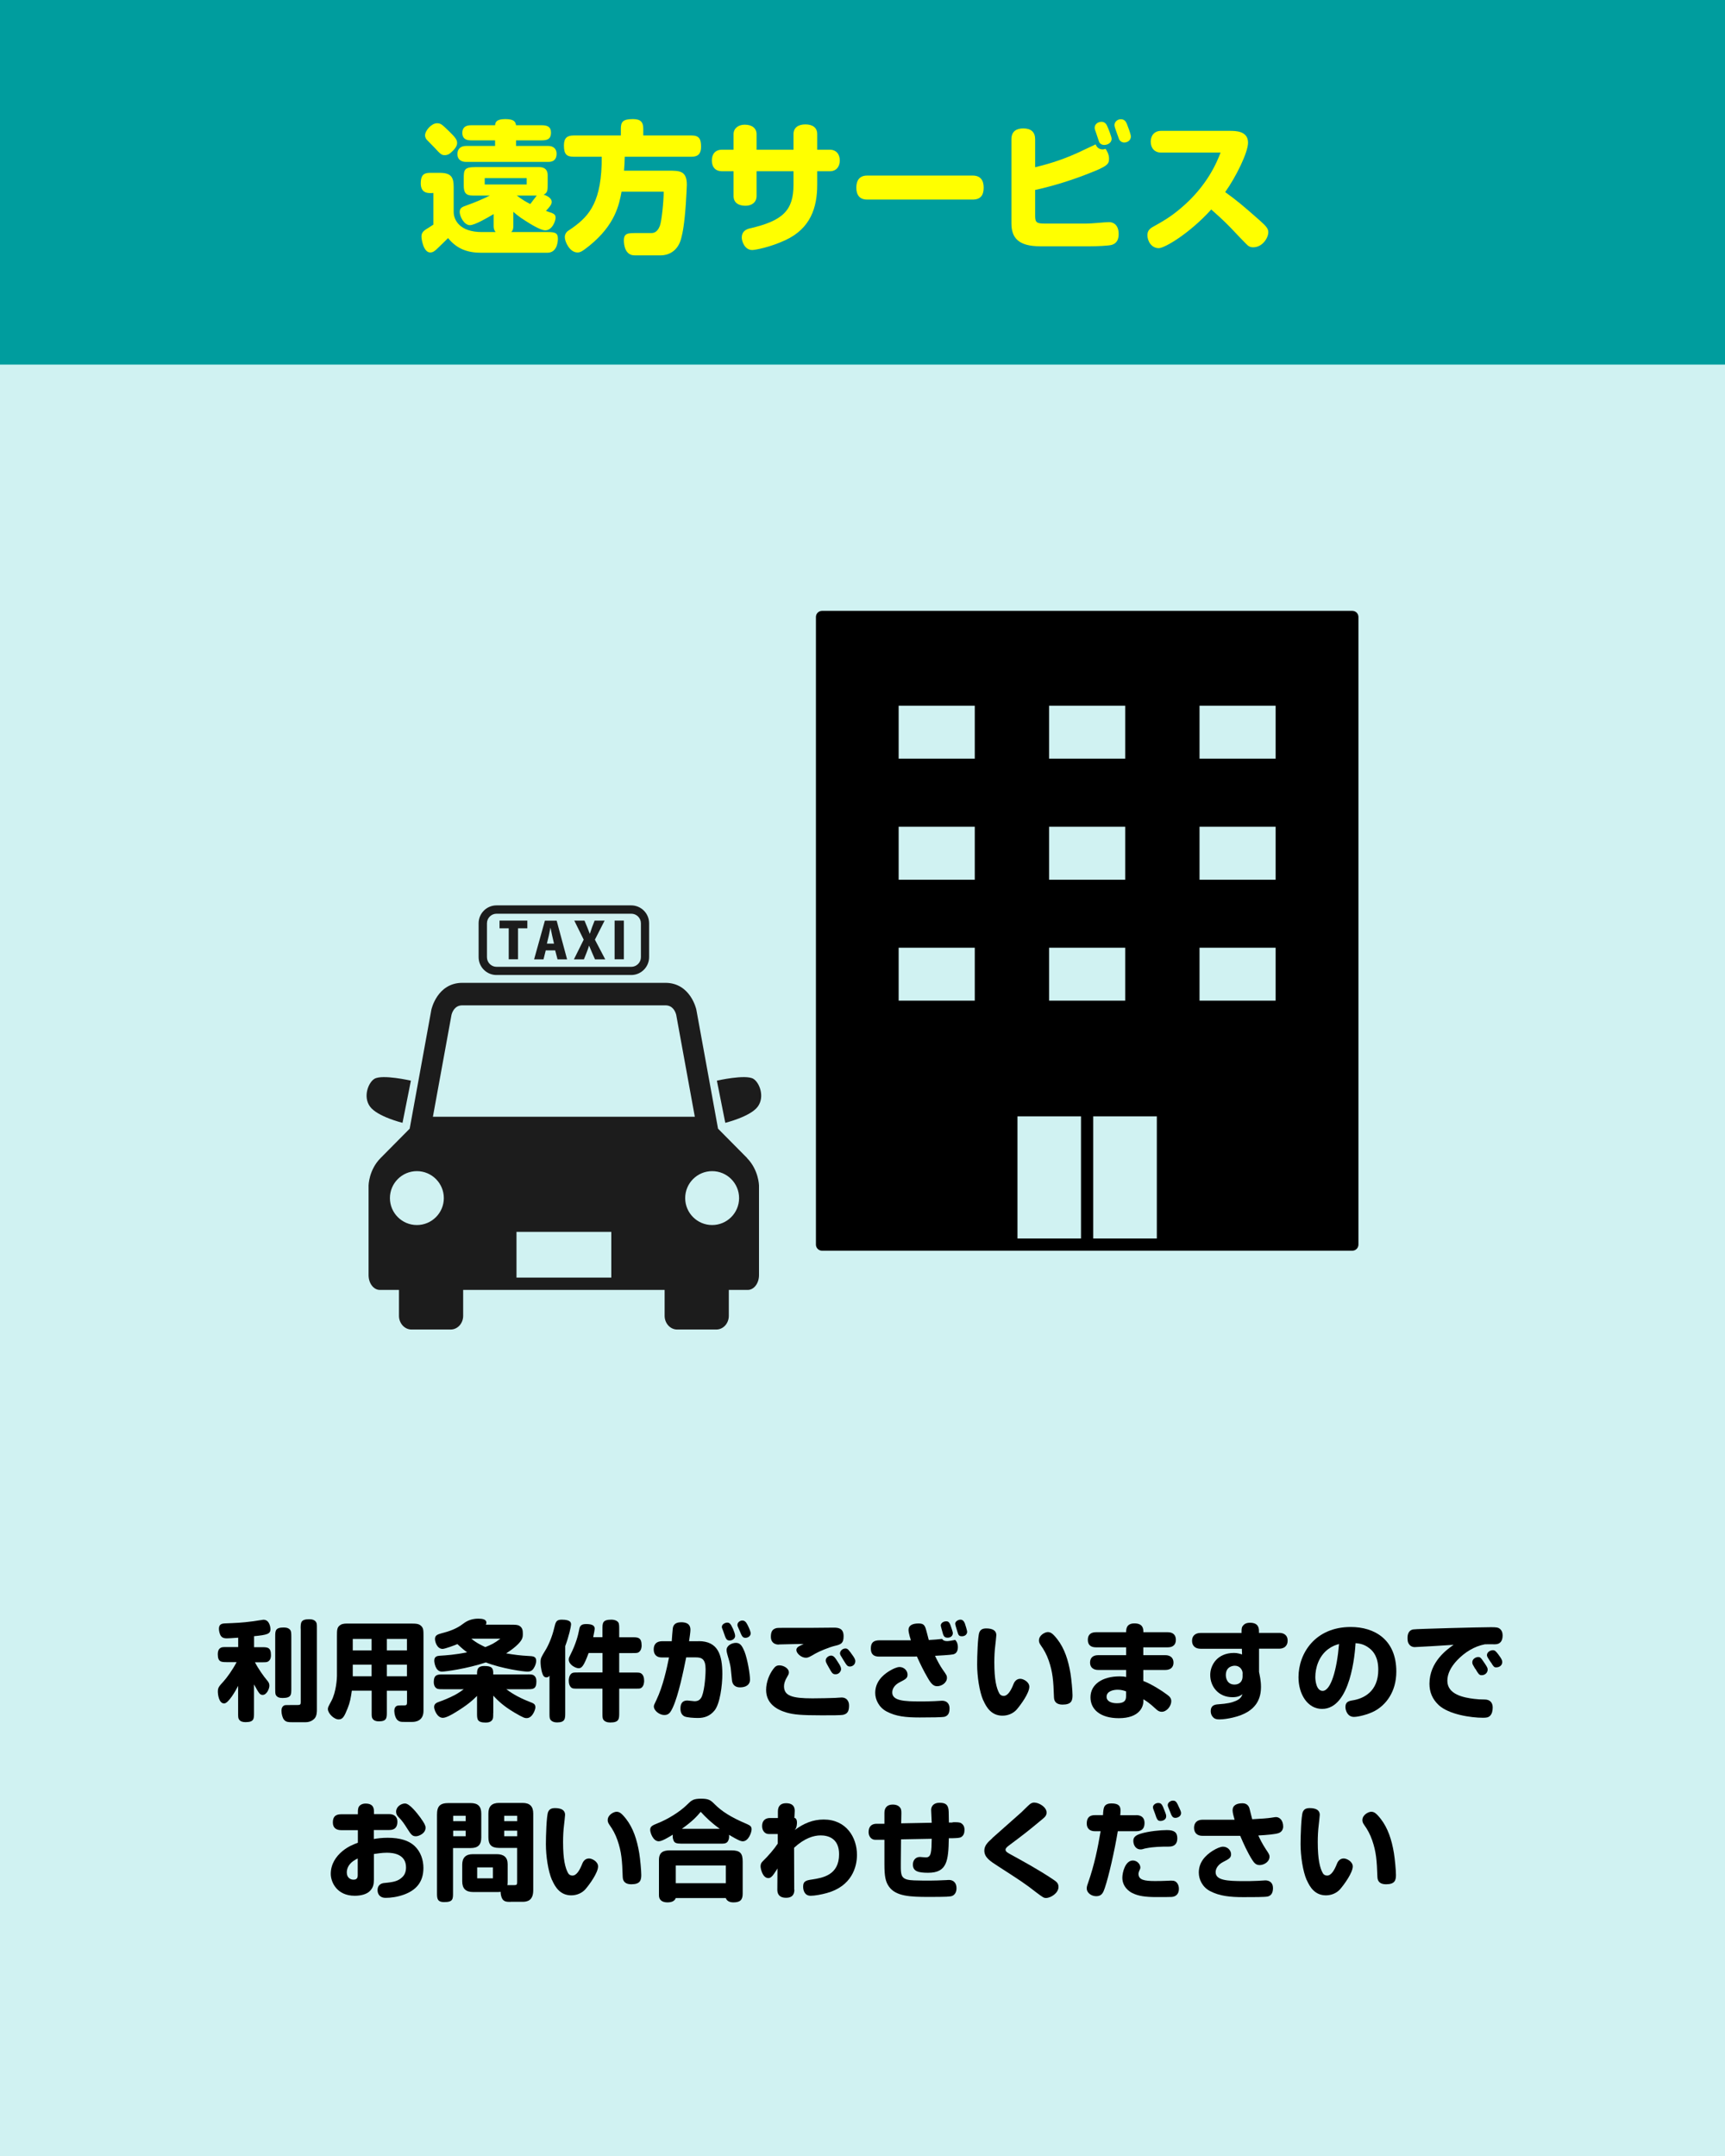 <svg viewBox="0 0 240 300" xmlns="http://www.w3.org/2000/svg"><path d="m0 0h240v300h-240z" fill="#d0f2f2"/><path d="m33.13 227.88c-.92.06-1.27.09-1.54.09-.24 0-.58 0-.82-.29-.23-.27-.31-.81-.31-1.02 0-.57.28-.75.84-.77 1.36-.06 2.25-.07 3.96-.3.27-.03 1.26-.21 1.39-.21.9 0 .98 1.16.98 1.3 0 .68-.45.81-2.28.99v1.53h1.06c.79 0 1.29 0 1.29 1.11 0 .38-.09.67-.38.87-.18.12-.36.12-.92.12h-.93c.48.93 1.22 1.96 1.65 2.47.23.27.36.45.36.78 0 .45-.38 1.29-.93 1.29-.4 0-.52-.22-1.21-1.46v3.96c0 .84 0 1.29-1.19 1.29-.39 0-.71-.09-.9-.38-.12-.18-.12-.36-.12-.92v-3.75c-.34.69-1.36 2.45-1.94 2.45-.73 0-.88-1.23-.88-1.65 0-.55.14-.71.81-1.44.48-.54 1.26-1.62 1.8-2.66h-1.33c-.79 0-1.29 0-1.29-1.11 0-.38.09-.69.38-.87.18-.12.41-.12.92-.12h1.54v-1.33zm5.16-.13c0-.84 0-1.29 1.2-1.29.44 0 .75.13.92.39.1.17.12.41.12.9v7.23c0 .85 0 1.29-1.22 1.29-.4 0-.72-.08-.91-.38-.12-.18-.11-.53-.11-.92v-7.23zm3.54-1.14c0-.84 0-1.3 1.21-1.3.42 0 .75.12.93.39.12.18.12.36.12.92v11.28c0 .27 0 .9-.36 1.26-.18.18-.58.48-1.2.48h-1.9c-.44 0-.83 0-1.11-.34-.21-.25-.36-.79-.36-1.25 0-.55.29-.76.56-.79.09-.01.3-.01.75-.01h.92c.39 0 .45-.09.45-.39v-10.23z"/><path d="m56.62 235.26h-2.8v2.97c0 .81 0 1.29-1.12 1.29-.36 0-.68-.09-.87-.38-.12-.18-.12-.36-.12-.92v-2.97h-2.76c-.13.97-.27 1.68-.58 2.44-.46 1.16-.69 1.56-1.25 1.56-.67 0-1.5-.86-1.5-1.43 0-.25.05-.33.47-1.11.71-1.3.79-3.27.79-3.5v-5.56c0-.86 0-1.25.51-1.56.31-.19.71-.18 1.23-.18h8.41c.96 0 1.25.04 1.56.33.33.31.33.64.33 1.41v10.41c0 1.44-1.17 1.54-1.56 1.54h-1.05c-.48 0-.67 0-.94-.2-.35-.24-.51-.94-.51-1.33 0-.15.02-.49.29-.67.18-.1.27-.1 1.09-.1.31 0 .39-.08.39-.42v-1.63zm-7.54-7.21v1.6h2.62v-1.6zm0 3.58v1.62h2.62v-1.62zm4.74-3.58v1.6h2.8v-1.6zm0 3.58v1.62h2.8v-1.62z"/><path d="m68.62 238.38c0 .5 0 .74-.12.92-.21.32-.57.39-.93.39-1.2 0-1.2-.48-1.2-1.31v-2.4c-.66.66-1.38 1.3-3.01 2.29-.46.29-1.29.76-1.74.76-.83 0-1.22-1.17-1.22-1.5 0-.5.39-.63.85-.79.36-.12 1.2-.46 2-.87.67-.36 1.09-.69 1.27-.82h-2.86c-.47 0-.73 0-.92-.12-.3-.2-.39-.54-.39-.87 0-1.07.54-1.07 1.31-1.07h4.71c0-.57 0-1.17 1.01-1.17s1.29.24 1.24 1.17h4.71c.34 0 .69-.03.92.12.27.18.38.45.38.84 0 1.1-.46 1.1-1.29 1.1h-2.9c.47.34 1.43 1.05 3.24 1.75.57.22.81.31.81.78 0 .27-.39 1.49-1.21 1.49-.24 0-.4 0-1.74-.79-1.54-.92-2.29-1.67-2.91-2.33v2.43zm2.25-12.31c.83 0 1.14 0 1.41.17.4.24.46.65.46 1 0 .27.02.51-.12.81-.13.31-.65 1.03-2.2 2.01 1.02.18 2.04.31 3.07.36.66.03 1.11.05 1.11.68 0 .21-.08.63-.34 1.03-.27.44-.62.47-.9.47-.51 0-3.55-.41-5.76-1.28-2.64.88-5.64 1.28-6.12 1.28-.92 0-1.06-1.32-1.06-1.52 0-.6.41-.66.75-.69.93-.06 2.13-.13 3.82-.48-.27-.19-.6-.43-1.35-1.14-.42.18-1.74.67-2.06.67-.76 0-1.06-.96-1.06-1.38 0-.48.31-.63.87-.78 1.08-.27 2.15-.64 3.03-1.33q.92-.72 2.11-.72c.5 0 1.14.06 1.14.55 0 .12-.03.2-.08.29h3.27zm-5.29 1.95c.75.63 1.53.97 1.94 1.17.84-.34 1.21-.5 2.1-1.17z"/><path d="m76.46 233.16c-.1.13-.2.24-.44.24-.1 0-.36-.01-.52-.43-.26-.68-.29-1.47-.29-1.67 0-.57.08-.69.67-1.67.42-.67.95-1.89 1.23-3.12.2-.81.27-1.14 1.04-1.14 1.3 0 1.3.45 1.3.69s-.31 1.67-.81 2.99v9.3c0 .78 0 1.32-1.14 1.32-.4 0-.75-.13-.93-.4-.12-.18-.12-.44-.12-.92v-5.19zm5.44-3.16c-.69 1.88-.98 2.13-1.4 2.13s-1.37-.49-1.37-1.21c0-.22.08-.38.21-.63.81-1.57 1.11-2.86 1.2-3.34.1-.57.17-.97 1-.97.92 0 1.2.25 1.2.66 0 .07-.08.61-.21 1.17h1.29v-1.14c0-.82 0-1.3 1.23-1.3.47 0 .81.15.98.39.12.18.12.56.12.92v1.14h1.8c.78 0 1.32 0 1.32 1.15 0 .2-.03.67-.4.93-.17.12-.36.12-.92.12h-1.8v2.71h2.15c.52 0 .73 0 .9.12.3.2.42.57.42 1.05 0 .13-.02.72-.41.97-.18.12-.36.1-.91.1h-2.15v3.39c0 .84-.02 1.32-1.25 1.32-.42 0-.77-.12-.96-.4-.12-.17-.12-.45-.12-.92v-3.39h-3.36c-.54 0-.75 0-.91-.1-.35-.23-.42-.69-.42-1.05 0-.11.02-.71.41-.98.18-.12.36-.12.93-.12h3.36v-2.71h-1.93z"/><path d="m97.2 228.36c2.69 0 3.3 1.89 3.3 4.59 0 1.56-.33 4.12-1.08 5.05-.63.78-1.41 1.05-2.31 1.05-.58 0-1.54-.06-1.88-.22-.39-.2-.56-.58-.56-1.09 0-.72.29-1.12.96-1.12.18 0 .83.1.99.1.49 0 .72-.18.9-.43.44-.62.65-2.82.65-4.02 0-1.44-.56-1.65-1.35-1.65h-1.35c-.4 2-1.08 5.25-1.83 6.9-.36.81-.62 1.12-1.22 1.12-.66 0-1.45-.6-1.45-1.2 0-.18.09-.33.36-.9.92-1.93 1.44-4.38 1.75-5.91h-1.02c-.71 0-1.11-.41-1.11-1.12 0-.78.45-1.14 1.19-1.14h1.32c.03-.42.1-1.48.14-1.72.04-.38.19-.92 1.17-.92 1.2 0 1.29.67 1.29 1.07 0 .25-.1.99-.19 1.57h1.33zm4.77-1.75c.15.36.31.79.31 1.02 0 .4-.41.64-.75.64-.45 0-.54-.21-.83-1.08-.03-.09-.13-.38-.23-.62-.01-.03-.04-.1-.04-.19 0-.39.48-.6.75-.6.29 0 .48.14.78.83zm1.59 3.13c.48 1.23.79 3.33.79 3.96 0 .75-.58 1.09-1.4 1.09-.63 0-1.04-.34-1.11-.96-.04-.28-.14-1.51-.18-1.77-.07-.5-.3-1.32-.45-1.8-.06-.2-.12-.46-.12-.67 0-.62.73-.99 1.29-.99.51 0 .82.27 1.17 1.14zm.43-3.67c.25.5.45.96.45 1.21 0 .39-.39.62-.73.62-.42 0-.52-.3-.81-1-.03-.09-.23-.48-.27-.62-.02-.04-.03-.12-.03-.19 0-.36.38-.6.67-.6s.5.15.72.58z"/><path d="m117.4 238.59c-.36.11-2.02.09-3.15.09-2.68 0-3.81-.09-4.84-.39-1.42-.42-2.82-1.29-2.82-3.15 0-1.07.44-2.16.98-2.88.27-.36.46-.53.87-.53.55 0 1.32.39 1.32.99 0 .18-.09.36-.24.6-.31.53-.44.93-.44 1.32 0 1.33 1.14 1.68 3.96 1.68 1 0 2.61-.04 3.09-.06.15 0 .78-.06.98-.06.67 0 1.02.5 1.02 1.11 0 .71-.17 1.12-.72 1.27zm-9.04-9.75c-.79 0-1.11-.5-1.11-1.08 0-.74.23-1.02.63-1.17.19-.08.44-.08.98-.08h3.85c.53 0 2.83-.03 3.3-.03.72 0 1.36.14 1.36 1.2 0 .96-.35 1.14-1.2 1.33-.84.2-2.23.79-2.73 1.08-.85.5-1.02.58-1.32.58-.64 0-1.32-.62-1.32-1.07 0-.38.33-.54 1.02-.84-.54-.03-2.97.06-3.46.06zm7.9 4.13c-.41 0-.5-.15-.92-.9-.44-.76-.46-.87-.46-1.02 0-.39.42-.68.75-.68.36 0 .57.3.94.89.3.46.45.72.45.99 0 .24-.24.72-.76.72zm2-1.08c-.38 0-.46-.17-.91-.89-.44-.7-.48-.78-.48-.93 0-.34.33-.69.76-.69.31 0 .45.18 1.06 1.05.14.21.31.46.31.71 0 .51-.42.75-.75.75z"/><path d="m122.3 230.51c-.73 0-1.14-.33-1.14-1.11 0-.83.35-1.16 1.25-1.16h4.32c-.04-.13-.33-1.03-.33-1.44 0-.63.56-.9 1.38-.9.6 0 .81.15.99.63.1.26.38 1.44.45 1.67.71-.03 1.29-.09 1.85-.15.12.18.31.31.72.31.17 0 .81-.1 1.1-.17.27.25.38.62.38.98 0 .51-.17.92-.66 1.03-.31.08-2.11.18-2.52.2.27.58.69 1.38 1.05 1.89.55.77.61.89.61 1.17 0 .69-.73 1.17-1.36 1.17-.48 0-.81-.27-1.32-1.17-.55-.94-1.05-1.95-1.5-2.97-.17.02-.36.02-.56.02h-4.69zm9.05 8.38c-.29.07-1.81.09-3.39.09-1.97 0-3.31-.15-4.6-.83-1.05-.55-1.59-1.62-1.59-2.59 0-1.47.96-2.42 1.94-3.03.49-.3 1.06-.57 1.45-.57.62 0 1.11.51 1.11 1.05 0 .5-.24.63-1.11 1.08-.61.31-1.02.82-1.02 1.41 0 1.17 1.68 1.25 3.94 1.25.33 0 1.25 0 1.94-.04.12 0 .92-.06 1.05-.06.72 0 1.04.49 1.04 1.05 0 .64-.17 1.05-.75 1.2zm.92-12.66c.12.33.3.87.3 1 0 .39-.3.65-.72.65-.5 0-.6-.25-.78-.98-.03-.1-.15-.51-.16-.6-.02-.06-.02-.1-.02-.13 0-.25.27-.57.78-.57.21 0 .42.08.6.63zm1.98-.31c.06.15.31.99.31 1.12 0 .38-.3.64-.72.64-.39 0-.49-.13-.61-.55-.04-.18-.33-1-.33-1.19 0-.36.44-.57.73-.57.31 0 .48.21.62.54z"/><path d="m136.8 236.61c-.54-1.25-.85-3.34-.85-5.01 0-1.07.08-3.92.31-4.47.15-.34.39-.54.96-.54.9 0 1.4.31 1.4.93 0 .17-.13 1.29-.15 1.47-.09.71-.13 1.53-.13 2.33 0 2.42.3 3.6.7 4.32.12.21.33.34.6.34.58 0 1.02-.75 1.38-1.67.18-.45.5-.71.94-.71.41 0 1.25.42 1.25 1.11 0 .87-1.2 2.53-1.78 3.19-.48.53-1.2.83-1.95.83-1.5 0-2.22-1.09-2.67-2.13zm9.84-.42c-.08-2.36-.17-3.5-.73-5.13-.29-.83-.65-1.49-1.11-2.13-.18-.25-.25-.45-.25-.66 0-.78.89-1.17 1.21-1.17.38 0 .66.12 1.35 1 .98 1.26 1.52 2.88 1.83 4.77.13.79.28 2.4.28 3.02 0 .75-.15 1.3-1.39 1.3-.74 0-1.17-.33-1.19-1z"/><path d="m162.49 227.12c.67 0 1.11.35 1.11 1.05s-.42 1.05-1.11 1.05h-3.42v1.09h3.06c.68 0 1.14.36 1.14 1.04 0 .72-.51 1.02-1.14 1.02h-3.06v1.53c1.14.45 2.5 1.29 3.33 1.92.35.25.56.5.56.9 0 .65-.61 1.47-1.33 1.47-.25 0-.5-.09-.78-.36-.89-.84-1.4-1.16-1.77-1.38v.27c0 .79-.56 2.36-3.42 2.36-2.56 0-3.94-1.21-3.94-2.9 0-1.81 1.65-2.92 4.06-2.92.42 0 .66.03.9.09v-.98h-3.88c-.66 0-1.14-.33-1.14-1.02 0-.74.48-1.04 1.14-1.04h3.88v-1.09h-4.21c-.69 0-1.12-.32-1.12-1.05s.45-1.05 1.12-1.05h4.21c0-.38 0-1.23 1.15-1.23 1.23 0 1.25.79 1.25 1.23h3.42zm-5.82 8.23c-.29-.11-.66-.23-1.17-.23-.56 0-1.54.18-1.54.98 0 .64.67.9 1.44.9 1.06 0 1.27-.4 1.27-.99z"/><path d="m175.17 227.21h2.81c.55 0 1.17.24 1.17 1.09 0 .71-.48 1.11-1.17 1.11h-2.81v3.23c.1.51.27 1.2.27 2.07 0 1.46-.46 3.5-3.94 4.29-.52.12-1.24.25-1.86.25-.39 0-.61-.08-.78-.22-.24-.21-.41-.51-.41-.95 0-.75.52-.9 1.02-.93 1.31-.09 1.89-.23 2.48-.48.65-.28.79-.61.92-.93-.31.22-.62.42-1.4.42-1.95 0-3.09-1.48-3.09-3.1 0-1.32.94-3.06 3.31-3.06.46 0 .82.12 1.12.21l-.03-.79h-5.74c-.71 0-1.19-.38-1.19-1.11s.5-1.09 1.19-1.09h5.7c0-.33-.02-.71.13-.92.23-.33.51-.5 1.05-.5 1.24 0 1.24.85 1.24 1.21v.2zm-2.28 5.65c0-.54-.42-1.08-1.08-1.08-.17 0-1.26.04-1.26 1.3 0 .5.23 1.32 1.21 1.32.71 0 1.12-.46 1.12-1.12v-.42z"/><path d="m183.94 237.79c-2.02 0-3.28-2.05-3.28-4.41 0-3.32 2.32-6.99 7.27-6.99 3.3 0 6.34 1.74 6.34 6.2 0 2.85-1.47 4.68-3.07 5.52-.88.46-2.21.79-2.82.79-.94 0-1.19-.96-1.19-1.37 0-.66.38-.83.93-.92 1.63-.24 3.64-1.25 3.64-4.27 0-1.77-.69-2.58-1.26-3.01-.73-.57-1.4-.65-1.9-.69-.08 1.3-.65 9.15-4.67 9.15zm.89-8.35c-1.39 1.02-1.83 2.7-1.83 3.92 0 .57.17 1.92 1.02 1.92 1.15 0 1.99-2.99 2.28-6.52-.45.13-.87.25-1.47.69z"/><path d="m196.8 229.19c-.27 0-.57-.13-.76-.41-.17-.21-.21-.51-.21-.88 0-.66.27-1.08.78-1.17.45-.08 9.3-.31 10.8-.31.74 0 1.06.01 1.35.3.21.21.3.5.3.85 0 .69-.28 1.23-1.06 1.23-.21 0-1.2-.02-1.41 0-1.48.28-2.79 1.11-3.84 2.2-.9.95-1.38 1.91-1.38 2.87 0 1.91 2.25 2.34 3.7 2.52.5.06.9.09 1.5.09.68 0 1.11.39 1.11 1.11 0 .46-.1.92-.4 1.19-.21.19-.44.24-.96.24-1.65 0-4.75-.45-6.16-1.77-.89-.84-1.28-1.83-1.28-2.96 0-3.07 2.48-4.8 3.36-5.42-.81.06-5.08.32-5.43.32zm8.46 3.04c-.06-.11-.26-.43-.31-.54-.08-.13-.11-.25-.11-.38 0-.53.56-.74.81-.74.31 0 .39.09.95.93.3.45.38.61.38.82 0 .39-.32.78-.85.78-.33 0-.47-.22-.85-.88zm2.19-.88c-.08-.12-.36-.53-.48-.74-.03-.06-.09-.18-.09-.31 0-.38.42-.68.84-.68.27 0 .45.2.75.6.41.55.54.79.54 1.04 0 .46-.38.75-.85.75-.27 0-.36-.09-.7-.66z"/><path d="m52.01 252.43h2.17c.57 0 1.11.29 1.11 1.05s-.36 1.16-1.11 1.16h-2.17v1.25c.52-.09 1.14-.17 1.93-.17 1.74 0 2.93.4 3.71 1.11.9.83 1.26 2 1.26 3.09 0 2.03-1.09 3.12-2.71 3.71-.9.33-1.86.45-2.53.45-.9 0-1.14-.6-1.14-1.08 0-.62.4-.95.96-.99 1.33-.12 1.94-.27 2.52-.85.33-.33.48-.78.48-1.32 0-1.84-1.77-2.04-2.67-2.04-.66 0-1.36.12-1.8.18v3.58c0 .62-.1 1.08-.51 1.52-.45.5-1.29.71-2.16.71-2.49 0-3.33-1.91-3.33-3.04 0-1.38.73-2.43 1.62-3.17.75-.62 1.5-.93 2.15-1.17v-1.75h-2.33c-.69 0-1.15-.33-1.15-1.07 0-.82.39-1.14 1.15-1.14h2.33c0-.46 0-.6.06-.86.08-.33.44-.63 1.01-.63 1.17 0 1.17.77 1.17 1.2v.29zm-2.24 6.17c-.9.42-1.52 1.05-1.52 1.95 0 .77.56 1 .92 1 .46 0 .6-.22.6-.63zm8.79-5.58c.46.64.65.99.65 1.3 0 .81-.96 1.19-1.33 1.19-.47 0-.65-.15-1.19-1.02-.44-.71-.79-1.21-1.27-1.68-.21-.21-.31-.46-.31-.72 0-.67.67-1.14 1.24-1.14.63 0 1.62 1.26 2.22 2.07z"/><path d="m63.03 257.14v6.24c0 .87 0 1.29-1.23 1.29-1 0-1-.55-1-1.29v-10.87c0-1.2.42-1.62 1.62-1.62h3.03c1.06 0 1.51.45 1.51 1.49v3.3c0 .99-.42 1.47-1.47 1.47h-2.46zm.02-4.48v.75h1.74v-.75zm0 2.07v.78h1.74v-.78zm8 9.91c-.51 0-.99 0-1.22-.53-.06-.13-.18-.44-.18-.87-.18.03-.23.03-.63.03h-3.19c-1.05 0-1.52-.5-1.52-1.49v-2.32c0-.96.48-1.46 1.48-1.46h3.31c.98 0 1.53.42 1.53 1.39v2.25c0 .27 0 .53-.04.67h.94c.38 0 .42-.09.42-.43v-4.75h-2.52c-1.06 0-1.48-.46-1.48-1.47v-3.32c0-.97.46-1.47 1.48-1.47h3.27c1.04 0 1.49.5 1.49 1.49v10.66c0 1.47-.87 1.61-1.49 1.61h-1.66zm-4.66-4.8v1.52h2.19v-1.52zm3.76-7.18v.75h1.81v-.75zm0 2.07v.78h1.81v-.78z"/><path d="m76.8 261.61c-.54-1.25-.85-3.34-.85-5.01 0-1.07.08-3.92.31-4.47.15-.34.39-.54.96-.54.9 0 1.4.31 1.4.93 0 .17-.13 1.29-.15 1.47-.09.71-.13 1.53-.13 2.33 0 2.42.3 3.6.7 4.32.12.21.33.34.6.34.58 0 1.02-.75 1.38-1.67.18-.45.5-.71.94-.71.41 0 1.25.42 1.25 1.11 0 .87-1.2 2.53-1.78 3.19-.48.53-1.2.83-1.95.83-1.5 0-2.22-1.09-2.67-2.13zm9.84-.42c-.08-2.36-.17-3.5-.73-5.13-.29-.83-.65-1.49-1.11-2.13-.18-.25-.25-.45-.25-.66 0-.78.89-1.17 1.21-1.17.38 0 .66.12 1.35 1 .98 1.26 1.52 2.88 1.83 4.77.13.79.28 2.4.28 3.02 0 .75-.15 1.3-1.39 1.3-.74 0-1.17-.33-1.19-1z"/><path d="m94.69 256.53c-.69 0-.87-.15-.99-.46-.14-.34-.1-.62-.09-.78-.6.36-1.5.92-1.96.92-.79 0-1.19-1.2-1.19-1.59 0-.5.33-.63 1.04-.92 1.4-.55 3.12-1.6 4.15-2.64.56-.55.81-.78 1.89-.78s1.33.21 1.9.78c.93.93 2.15 1.77 4.53 2.77.45.2.6.36.6.71 0 .45-.44 1.67-1.22 1.67-.3 0-.7-.17-1.92-.9.05.38-.03.69-.16.9-.21.33-.53.33-1.12.33h-5.46zm8.64 6.97c0 .86-.35 1.21-1.29 1.21-.57 0-.92-.22-1.06-.6h-6.96c-.12.3-.39.6-1.16.6-.72 0-1.18-.33-1.18-.97v-4.92c0-1.09.6-1.35 1.57-1.35h8.49c1.26 0 1.59.42 1.59 1.57zm-9.31-3.92v2.46h6.96v-2.46zm6.12-5.11c-1.17-.84-1.89-1.54-2.65-2.36-.53.63-1.14 1.31-2.62 2.36h5.28z"/><path d="m110.52 262.95c0 .75-.38 1.12-1.14 1.12-1.04 0-1.23-.62-1.23-1.12l.02-2.96c-.09.15-.12.21-.48.74-.27.4-.51.6-.79.6-.81 0-1.08-1.32-1.08-1.63s.09-.51.31-.72c.75-.72 1.63-1.75 2.08-2.45v-1.33h-1.25c-.51 0-.93-.42-.93-1.12 0-.78.49-1.11 1.09-1.11h1.11v-.92c0-.66.31-1.14 1.14-1.14s1.2.39 1.2 1.05c0 .08-.03.56-.03.66l-.02.33c.21.03.36.25.36.66 0 .22-.04.57-.13.76-.03.04-.08.14-.17.27 1.23-.92 2.52-1.46 4.02-1.46 3.13 0 4.63 2.47 4.63 4.92 0 1.68-.72 4.35-4.19 5.31-.76.21-1.69.38-2.25.38-.79 0-1.05-.66-1.05-1.28 0-.78.45-.87 1.27-.99 1.46-.23 3.73-.6 3.73-3.51 0-2.27-1.59-2.62-2.56-2.62s-2.25.38-3.7 1.72l.02 5.83z"/><path d="m132.52 253.56c.6-.01.96-.01 1.19.12.3.19.48.46.48.93 0 .42-.1.78-.44 1-.23.15-.66.15-1.19.17h-.55c-.06 3.15-.24 4.81-2.87 4.81-1.36 0-2.13-.19-2.13-1.15 0-.57.36-1.05.98-1.05.14 0 .63.06.83.06.75 0 .78-.74.81-2.59l-4.27.08-.03 3.3c-.02 1.15.03 1.68.29 1.96.27.31.76.42 1.56.45.85.03 1.69.03 2.14.03.74 0 1.41-.03 2.34-.07.18-.02.29-.02.38-.02.58 0 1.04.38 1.04 1.14 0 .55-.23.93-.6 1.08-.27.11-.81.14-3.31.14s-4.51-.08-5.47-1.41c-.5-.69-.65-1.47-.65-3.12v-3.42h-1.29c-.54 0-.91-.48-.91-1.06 0-.74.37-1.17 1.12-1.17h1.08v-1.52c0-.73.41-1.15 1.14-1.15.54 0 .87.17 1.08.48.15.23.15.48.13 1.19l-.02.94 4.25-.08c0-.28-.08-1.53-.08-1.78 0-.57.41-1 1.15-1 .71 0 1.1.18 1.23.75.06.24.08.44.09 2h.51z"/><path d="m138.07 255.75c.63-.57 3.46-3.06 4.04-3.58.19-.18.94-.94 1.21-1.15.18-.13.38-.2.55-.2.69 0 1.74.63 1.74 1.38 0 .34-.14.57-.51.87-2.28 1.89-2.52 2.07-4.75 3.74-.3.22-.45.42-.45.55 0 .3.27.43.77.71 1.47.81 3.82 2.08 5.85 3.45.44.29.75.51.75 1.04 0 .86-1.08 1.54-1.75 1.54-.27 0-.44-.09-1.32-.76-1.64-1.28-2.18-1.62-5.34-3.66-1.1-.71-1.91-1.23-1.91-2.17 0-.67.42-1.12 1.12-1.74z"/><path d="m158.08 252.57c.62 0 1.16.27 1.16 1.08s-.38 1.16-1.16 1.16h-2.56c-.45 2.73-1.28 6.36-1.81 7.9-.21.62-.41 1.14-1.19 1.14-.73 0-1.32-.52-1.32-1.05 0-.22.03-.38.18-.79.89-2.55 1.33-4.75 1.75-7.2h-.79c-.69 0-1.14-.36-1.14-1.07 0-.79.36-1.17 1.14-1.17h1.12c.03-.63.08-.9.15-1.09.17-.45.65-.54 1.02-.54 1.08 0 1.27.42 1.27 1.02 0 .24-.03.5-.04.62h2.22zm-.49 10.87c-1.08-.54-1.44-1.42-1.44-2.15s.4-2.41 1.47-2.41c.56 0 1.04.49 1.04.99 0 .12-.08.3-.17.48-.04.09-.09.25-.09.4 0 .84.85.99 2.29.99.48 0 1.19-.01 1.52-.03.12 0 .63-.03.73-.03.44 0 .66.09.87.39.12.18.21.42.21.76 0 .66-.36 1.07-.99 1.12-.27.02-1.17.02-2.16.02-1.48 0-2.5-.14-3.28-.54zm5.04-6.49c-1.05 0-2.13.02-3.16.23-.09.01-.35.07-.48.12-.06.02-.17.04-.29.04-.73 0-1.02-.66-1.02-1.2 0-.46.27-.75.99-.98 1.14-.36 2.82-.51 3.68-.51 1 0 1.45.3 1.45 1.14 0 .77-.39 1.16-1.17 1.16zm-.59-4.97c.18.46.21.55.21.77 0 .45-.48.63-.78.63-.41 0-.5-.18-.79-1.07-.03-.09-.21-.55-.24-.64-.01-.06-.03-.15-.03-.21 0-.29.34-.58.73-.58.46 0 .56.22.9 1.11zm1.85-.81c.38.79.43.93.43 1.12 0 .46-.49.66-.79.66-.39 0-.51-.23-.78-.96-.03-.11-.17-.41-.25-.63-.02-.06-.03-.13-.03-.21 0-.31.38-.6.71-.6s.48.12.72.62z"/><path d="m167.3 255.45c-.72 0-1.17-.39-1.17-1.12s.46-1.12 1.17-1.12h4.47c-.1-.34-.28-.97-.28-1.3 0-.72.58-.99 1.38-.99.57 0 .88.33.99.79.08.29.27 1.12.36 1.43 1.2-.06 2.22-.14 2.64-.21.45-.07.58-.09.67-.09.5 0 1 .45 1 1.33 0 .33-.17.72-.61.89-.48.18-1.73.28-2.85.34.18.39.54 1.15 1.06 1.93.45.67.5.78.5 1.02 0 .73-.79 1.17-1.38 1.17-.52 0-.77-.32-1.04-.74-.66-1.05-1.17-2.19-1.66-3.33zm9.07 8.44c-.35.09-2.07.09-3.39.09-1.83 0-3.3-.15-4.6-.83-1.08-.55-1.59-1.62-1.59-2.59 0-1.44.91-2.38 1.93-3.03.58-.36 1.1-.57 1.44-.57.63 0 1.12.51 1.12 1.05 0 .51-.3.66-1.11 1.08-.65.33-1.04.87-1.04 1.41 0 1.14 1.58 1.25 3.96 1.25.33 0 1.26 0 1.95-.04.12 0 .84-.06 1.02-.06.47 0 1.05.25 1.05 1.05 0 .6-.17 1.05-.75 1.2z"/><path d="m181.8 261.61c-.54-1.25-.85-3.34-.85-5.01 0-1.07.08-3.92.31-4.47.15-.34.39-.54.96-.54.9 0 1.4.31 1.4.93 0 .17-.13 1.29-.15 1.47-.09.71-.13 1.53-.13 2.33 0 2.42.3 3.6.7 4.32.12.21.33.34.6.34.58 0 1.02-.75 1.38-1.67.18-.45.5-.71.94-.71.41 0 1.25.42 1.25 1.11 0 .87-1.2 2.53-1.78 3.19-.48.53-1.2.83-1.95.83-1.5 0-2.22-1.09-2.67-2.13zm9.84-.42c-.08-2.36-.17-3.5-.73-5.13-.29-.83-.65-1.49-1.11-2.13-.18-.25-.25-.45-.25-.66 0-.78.89-1.17 1.21-1.17.38 0 .66.12 1.35 1 .98 1.26 1.52 2.88 1.83 4.77.13.79.28 2.4.28 3.02 0 .75-.15 1.3-1.39 1.3-.74 0-1.17-.33-1.19-1z"/><path d="m114.37 174.03h73.78c.47 0 .85-.38.85-.85v-87.33c0-.47-.38-.85-.85-.85h-73.78c-.47 0-.85.38-.85.85v87.33c0 .47.38.85.85.85zm52.52-75.83h10.59v7.37h-10.59zm0 16.84h10.59v7.37h-10.59zm0 16.83h10.59v7.37h-10.59zm-5.94 40.46h-8.85v-16.99h8.85zm-14.99-74.13h10.59v7.37h-10.59zm0 16.84h10.59v7.37h-10.59zm0 16.83h10.59v7.37h-10.59zm-4.4 23.47h8.84v16.99h-8.84zm-16.53-57.14h10.59v7.37h-10.59zm0 16.84h10.59v7.37h-10.59zm0 16.83h10.59v7.37h-10.59z"/><g fill="#1c1c1c"><path d="m64.44 183.09c0 1.06-.78 1.91-1.74 1.91h-5.45c-.96 0-1.74-.86-1.74-1.91v-10.64c0-1.06.78-1.91 1.74-1.91h5.45c.96 0 1.74.86 1.74 1.91z"/><path d="m101.4 183.09c0 1.06-.78 1.91-1.74 1.91h-5.45c-.96 0-1.74-.86-1.74-1.91v-10.64c0-1.06.78-1.91 1.74-1.91h5.45c.96 0 1.74.86 1.74 1.91z"/><path d="m100.91 156.24-1.17-5.87s3.97-.91 5.07-.26c.83.49 1.64 2.47.62 3.87s-4.53 2.26-4.53 2.26z"/><path d="m56 156.24 1.17-5.87s-3.97-.91-5.07-.26c-.83.49-1.64 2.47-.62 3.87s4.53 2.26 4.53 2.26z"/><path d="m87.82 135.67h-18.74c-1.37 0-2.49-1.11-2.49-2.49v-4.71c0-1.37 1.11-2.49 2.49-2.49h18.74c1.37 0 2.49 1.11 2.49 2.49v4.71c0 1.37-1.11 2.49-2.49 2.49zm-18.73-8.53c-.74 0-1.34.6-1.34 1.34v4.71c0 .74.6 1.34 1.34 1.34h18.74c.74 0 1.34-.6 1.34-1.34v-4.71c0-.74-.6-1.34-1.34-1.34z"/><path d="m73.37 129.17h-1.3v4.31h-1.29v-4.31h-1.28v-1.07h3.87z"/><path d="m78.9 133.49h-1.33l-.33-1.25h-1.31l-.31 1.25h-1.31l1.5-5.38h1.64zm-1.82-2.19-.25-1.08c-.07-.32-.17-.8-.24-1.13h-.01c-.07.33-.17.82-.23 1.13l-.26 1.08h1z"/><path d="m84.21 133.49h-1.43l-.41-.94c-.15-.34-.27-.63-.4-.95h-.02c-.1.33-.21.63-.34.96l-.37.93h-1.39l1.36-2.74-1.31-2.65h1.42l.39.94c.13.31.23.59.34.88h.02c.11-.33.19-.59.3-.89l.36-.93h1.39l-1.35 2.65 1.43 2.73z"/><path d="m85.51 128.1h1.29v5.38h-1.29z"/><path d="m103.96 161.15c-.99-1-2.8-2.83-4.06-4.1l-3.02-16.57s-.79-3.72-4.3-3.72h-28.26c-3.5 0-4.3 3.72-4.3 3.72l-3.02 16.57c-1.26 1.27-3.07 3.09-4.06 4.1-1.63 1.65-1.66 3.8-1.66 3.8v12.48c0 1.14.7 2.06 1.57 2.06h51.18c.87 0 1.57-.92 1.57-2.06v-12.48s-.04-2.15-1.66-3.8zm-41.14-19.95c.14-.51.52-1.31 1.5-1.31h28.26c.99 0 1.36.8 1.5 1.31l2.59 14.19h-36.44zm-4.82 29.26c-2.07 0-3.75-1.68-3.75-3.75s1.68-3.75 3.75-3.75 3.75 1.68 3.75 3.75-1.68 3.75-3.75 3.75zm27.05 7.31h-13.19v-6.36h13.19zm14.03-7.31c-2.07 0-3.75-1.68-3.75-3.75s1.68-3.75 3.75-3.75 3.75 1.68 3.75 3.75-1.68 3.75-3.75 3.75z"/></g><path d="m0 0h240v50.73h-240z" fill="#009d9e"/><path d="m71.42 31.47c0 .28-.04.6-.3.82h5.06c1.06 0 1.44.12 1.44.92 0 .58-.18 1.96-1.48 1.96h-9.16c-1.82 0-3.36-.46-4.64-2.04-.44.42-1.14 1.14-1.58 1.54-.28.26-.54.46-.9.46-.94 0-1.22-1.82-1.22-2.2 0-.44.16-.7.6-1 .16-.1.9-.56 1.06-.68v-4.4c-.68.06-1.76.1-1.76-1.34 0-1.04.34-1.46 1.26-1.46h1.38c1.56 0 1.94.58 1.94 1.96v3.48c0 1.1.82 2.8 3.92 2.8h1.92c-.2-.22-.28-.5-.28-.8v-1.7c-.84.5-2.62 1.54-3.3 1.54-.82 0-1.42-1.24-1.42-1.82s.34-.72.98-.94c1.2-.42 2.24-.88 3.22-1.36h-2.4c-.94 0-1.24-.4-1.24-1.4v-.88c0-1.32.04-1.68 1.68-1.68h8.82c.82 0 1.18.44 1.18 1.12v1.16c0 .94 0 1.28-.56 1.56.1.02 1.12.34 1.12 1 0 .34-.2.6-.8 1.26.26.1.7.24.82.28.42.18.52.36.52.66 0 .44-.46 1.76-1.44 1.76-.64 0-2.04-.86-2.84-1.38-.84-.52-1.4-1.02-1.6-1.2zm-8.82-10.12c-.22.18-.5.24-.72.24-.44 0-.58-.12-1.48-1.1-.14-.14-.8-.82-.94-.96-.12-.12-.32-.34-.32-.7 0-.66.9-1.68 1.66-1.68.54 0 .7.18 1.64 1.08.98.94 1.16 1.26 1.16 1.68s-.32.88-1 1.44zm12.8-3.92c.7 0 1.26.18 1.26 1.02 0 .78-.36 1.08-1.26 1.08h-3.6v.78h4.5c.66 0 1.14.38 1.14 1.08 0 .76-.4 1.14-1.14 1.14h-11.46c-.68 0-1.2-.34-1.2-1.08s.46-1.14 1.2-1.14h4.04v-.78h-3.36c-.7 0-1.2-.26-1.2-1.04s.5-1.06 1.2-1.06h3.36c.04-.36.1-.86 1.42-.86s1.42.44 1.5.86zm-2.12 7.36h-5.84v.88h5.84zm-1.38 2.42c.78.58 1.24.86 1.88 1.18.14-.18.7-.94.9-1.18z" fill="#ff0"/><path d="m86.92 21.81c-.02.82-.04 1.2-.1 1.94h6.2c1.52 0 2.54 0 2.54 1.96 0 .28-.08 1.64-.14 2.66-.2 2.88-.44 4.02-.64 4.78-.48 1.94-1.96 2.38-2.8 2.38h-3.7c-1.3 0-1.48-1.44-1.48-2.06 0-1.04.56-1.04 1.76-1.04h1.96c.34 0 .88 0 1.28-.98.26-.66.54-3.42.54-4.78h-5.86c-.34 1.78-.86 4.6-4.5 7.54-.98.78-1.24.92-1.64.92-1.06 0-1.76-1.48-1.76-2.14 0-.3.12-.6.42-.84.1-.08.7-.48.84-.58 2.14-1.58 3.92-3.54 3.88-9.76h-3.9c-1.02 0-1.36-.38-1.36-1.58 0-1.06.48-1.38 1.36-1.38h6.56v-.92c0-.96.26-1.36 1.68-1.36 1.08 0 1.44.42 1.44 1.36v.92h6.72c1.08 0 1.32.52 1.32 1.58 0 .94-.4 1.38-1.32 1.38z" fill="#ff0"/><path d="m110.4 18.65c0-.84.6-1.34 1.66-1.34 1 0 1.64.46 1.64 1.34v2.18h1.74c.9 0 1.4.62 1.4 1.5s-.5 1.5-1.4 1.5h-1.74v1.86c0 3.16-.9 6.1-4.46 7.74-2.06.96-4.16 1.36-4.58 1.36-1.06 0-1.46-1.22-1.46-1.74 0-.84.6-1.14 1.08-1.26 4.64-1.06 6.12-2.5 6.12-6.1v-1.86h-5.14v3.44c0 .9-.68 1.36-1.54 1.36s-1.66-.34-1.66-1.36v-3.44h-1.6c-.92 0-1.42-.58-1.42-1.5s.5-1.5 1.42-1.5h1.6v-2.16c0-.78.62-1.32 1.56-1.32 1.04 0 1.64.52 1.64 1.32v2.16h5.14z" fill="#ff0"/><path d="m135.34 24.43c1.04 0 1.52.62 1.52 1.68s-.44 1.66-1.52 1.66h-14.7c-1.06 0-1.5-.66-1.5-1.66s.44-1.68 1.5-1.68z" fill="#ff0"/><path d="m144.02 30.05c0 .9.22 1.06 1.34 1.06h5.78c.36 0 .84-.04 1.42-.08.94-.08 1.46-.12 1.76-.12.68 0 1.32.48 1.32 1.64 0 .66-.18 1.28-.94 1.52-.48.14-2.12.2-3 .2h-6.98c-3.08 0-4-1.22-4-3.2v-11.7c0-1.1.7-1.5 1.66-1.5 1.08 0 1.64.52 1.64 1.5v3.9c1.22-.3 3.3-.82 5.86-1.98.4-.18 2.2-1.04 2.56-1.2.24.68.84.7 1 .7.12 0 .28-.06.38-.08.16.24.48.74.48 1.36 0 .76-.18 1.04-2.8 2.06-2.44.96-4.92 1.74-7.48 2.3zm8.88-10.36c-.1-.3-.32-.98-.42-1.26-.1-.24-.18-.5-.18-.64 0-.54.48-.84.96-.84.36 0 .62.22.76.54.16.32.64 1.56.64 1.82 0 .52-.48.86-1.04.86-.32 0-.62-.18-.72-.48zm2.78-.36c-.08-.22-.52-1.42-.58-1.66-.02-.06-.04-.18-.04-.28 0-.42.4-.8.88-.8s.7.3.84.64c.14.38.56 1.44.56 1.76 0 .52-.44.84-.94.84-.28 0-.62-.2-.72-.5z" fill="#ff0"/><path d="m171.08 18.21c.82 0 2.56 0 2.56 1.64 0 1.36-1.66 4.74-3.18 6.88 1.56 1.12 2.52 1.92 4.76 3.9 1 .88 1.24 1.22 1.24 1.68 0 .76-.78 2.1-2.12 2.1-.3 0-.5-.08-.72-.24-.16-.12-1.88-1.92-2.42-2.5-.98-1.02-2.22-2.12-2.68-2.52-3.02 3.34-6.48 5.38-7.3 5.38-1.02 0-1.58-.98-1.58-1.8 0-.64.34-.94.9-1.24 1.18-.66 2.2-1.22 3.68-2.46 3.8-3.18 5.12-6.56 5.6-7.8h-8.28c-.92 0-1.44-.64-1.44-1.52s.54-1.5 1.44-1.5z" fill="#ff0"/></svg>